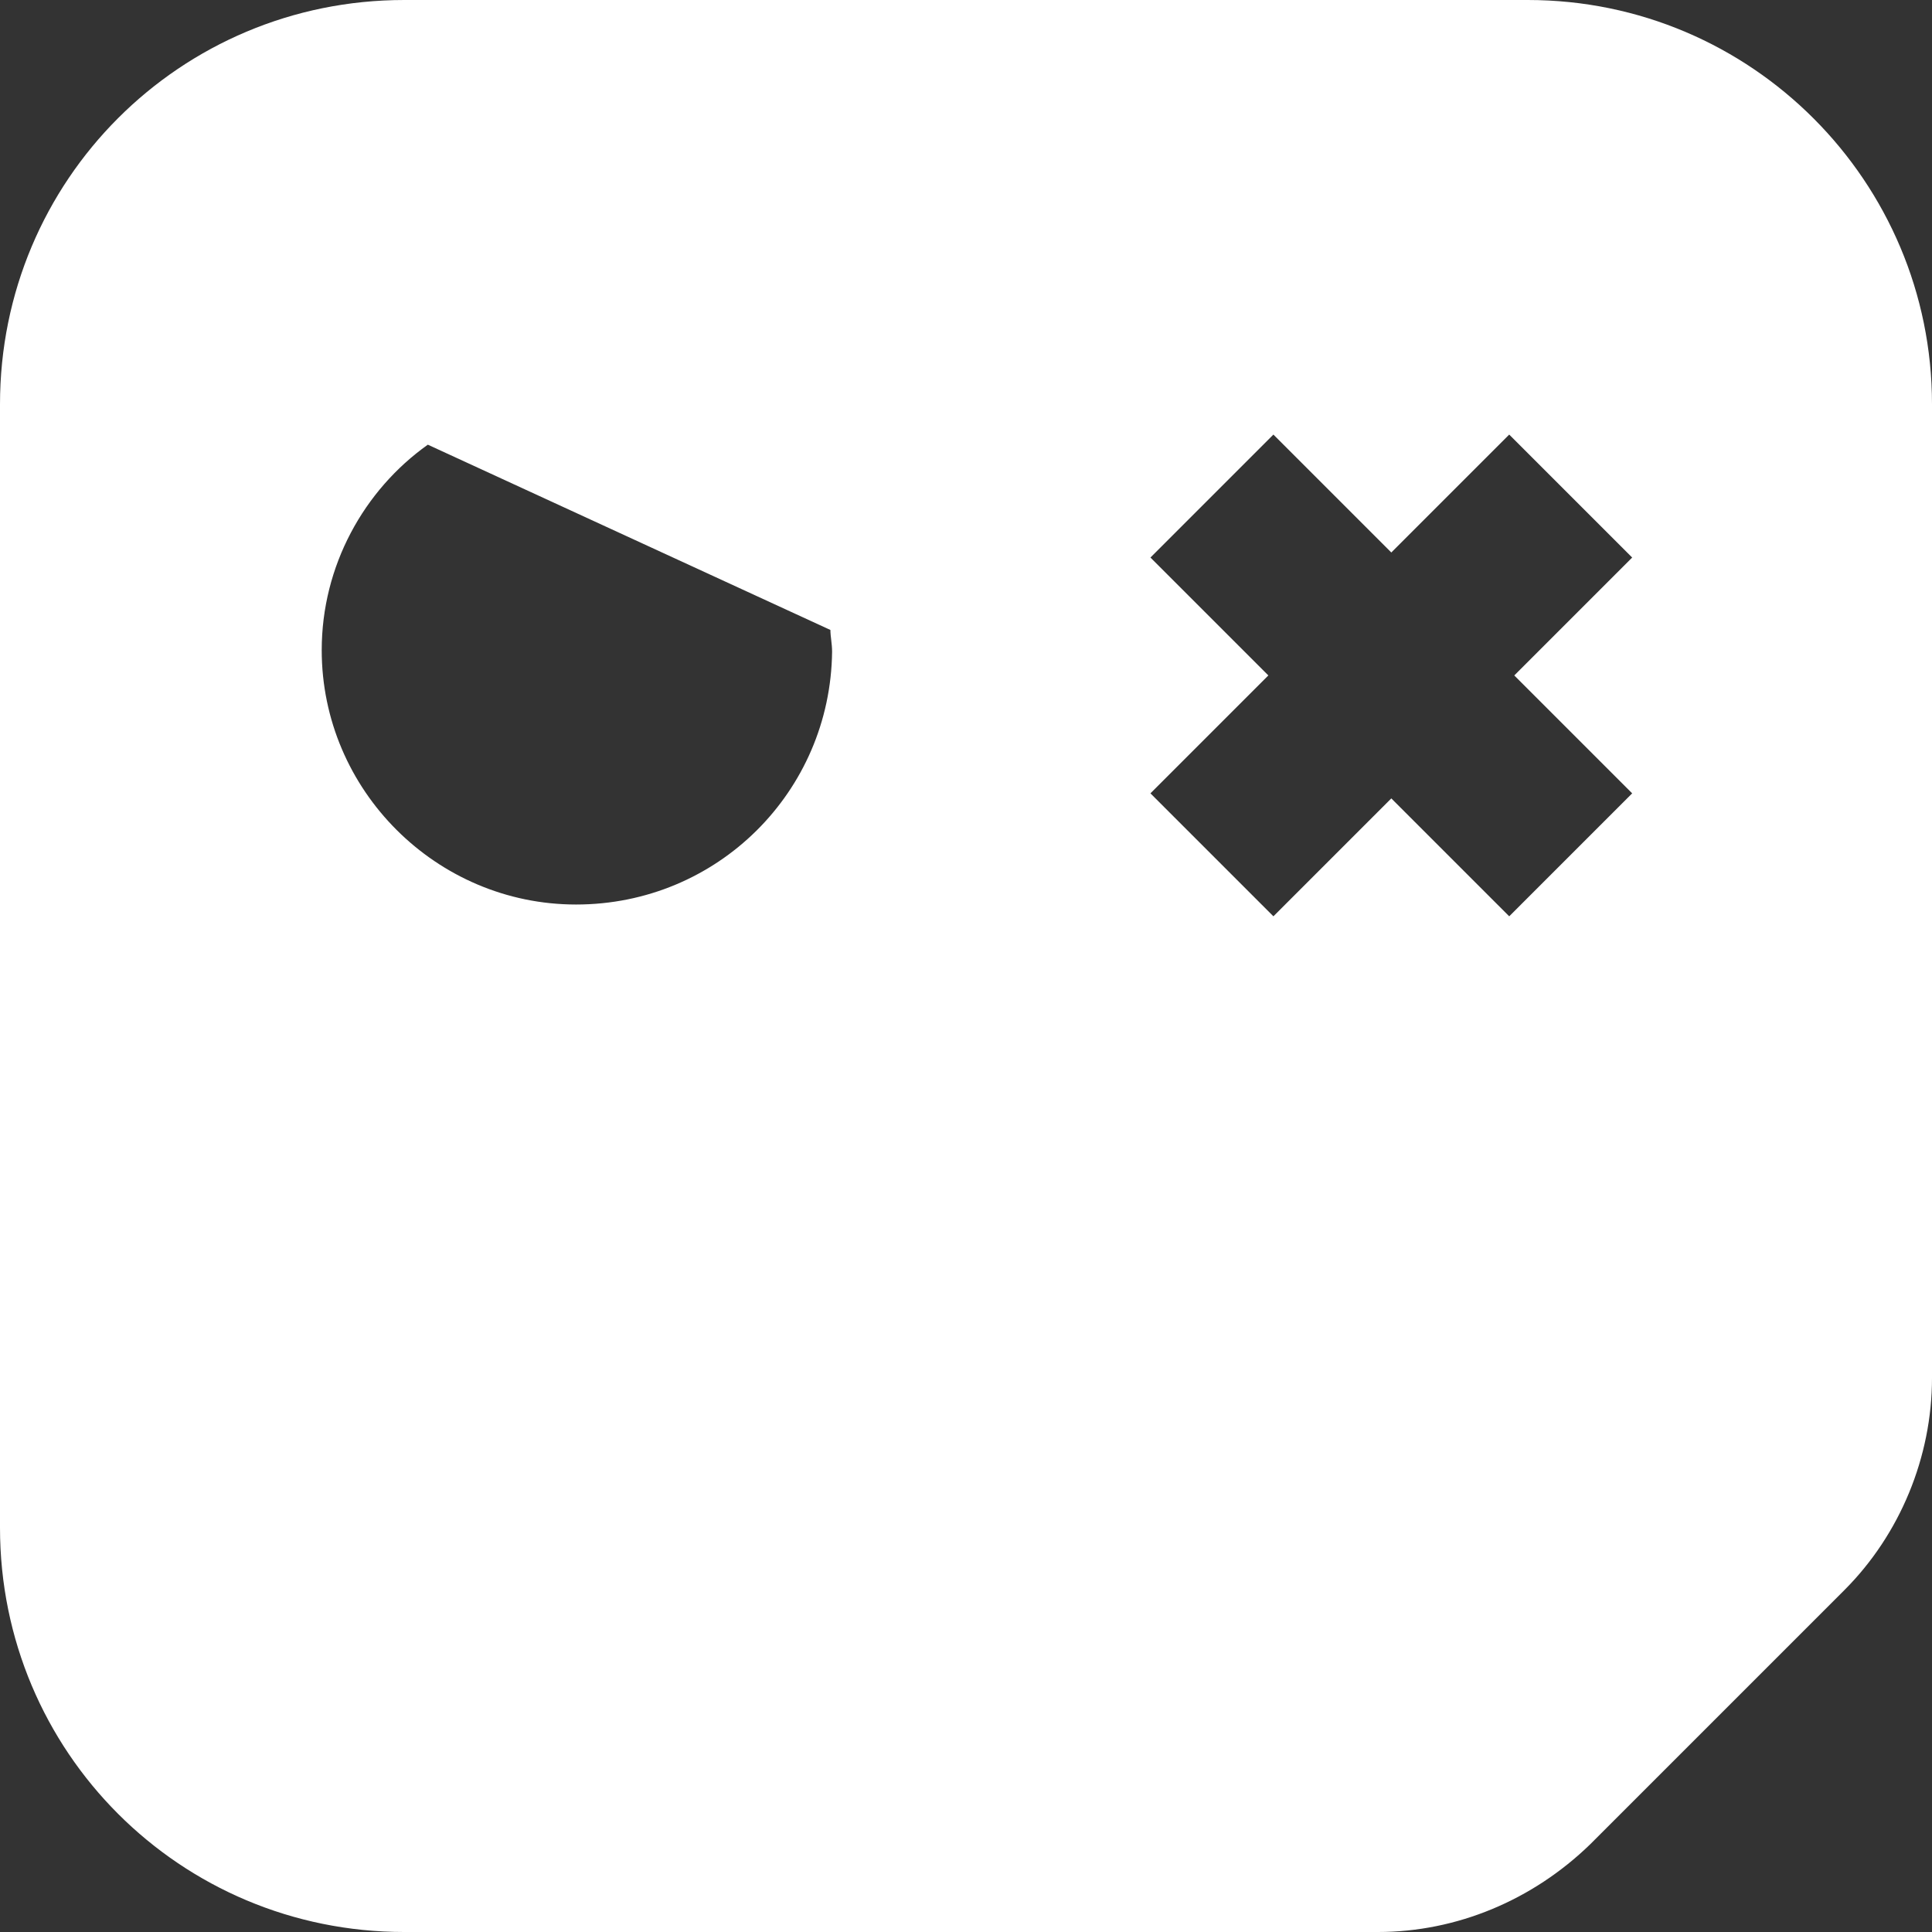 <?xml version="1.0" encoding="UTF-8"?> <svg xmlns="http://www.w3.org/2000/svg" xmlns:xlink="http://www.w3.org/1999/xlink" version="1.1" id="Layer_1" x="0px" y="0px" viewBox="0 0 114.7 114.7" style="enable-background:new 0 0 114.7 114.7;" xml:space="preserve"><rect x="0" y="0" width="114.7" height="114.7" fill="#333333" stroke="none"/> <style type="text/css"> .st0{fill:#FFFFFF;} </style> <g id="Layer_4"> <g id="Layer_4_00000085239459409479418160000012371901661293611423_"> <g> <path class="st0" d="M90.7,0H24C10.7,0,0,10.7,0,24v66.7c0,13.3,10.7,24,24,24h57.8c4.7,0,9.2-1.9,12.6-5.2l15.1-15.1 c3.3-3.3,5.2-7.9,5.2-12.6V24C114.7,10.8,104,0,90.7,0z M34.2,53.7c-8.3,0-15.1-6.8-15.1-15.1c0-5,2.5-9.5,6.3-12.2l23.9,11 c0,0.4,0.1,0.8,0.1,1.3C49.3,47,42.6,53.7,34.2,53.7z M96.9,47.1l-7.3,7.3l-7-7l-7,7l-7.3-7.3l7-7l-7-7l7.3-7.3l7,7l7-7l7.3,7.3 l-7,7L96.9,47.1z"></path> </g> </g> </g> </svg> 